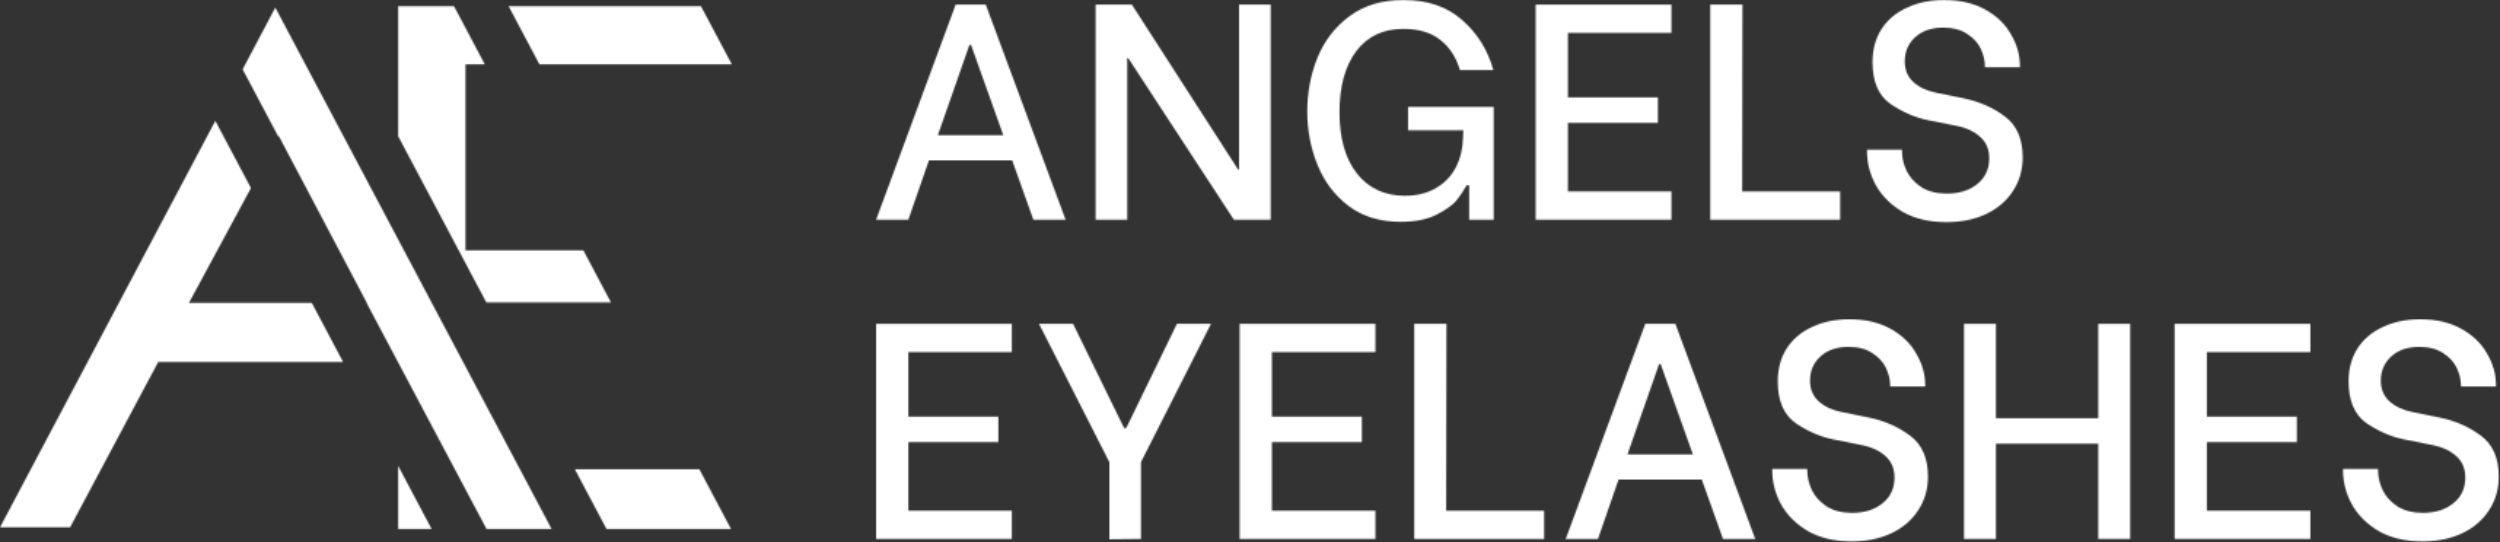 <?xml version="1.0" encoding="UTF-8"?> <svg xmlns="http://www.w3.org/2000/svg" width="1715" height="372" viewBox="0 0 1715 372" fill="none"><rect x="0" y="0" width="1715" height="372" fill="#333333" stroke="none"/><mask id="mask0_203_79" style="mask-type:alpha" maskUnits="userSpaceOnUse" x="0" y="0" width="1715" height="372"><path d="M416.056 362.859L394.326 321.899H479.759L501.462 362.859H416.056Z" fill="#0F0F0F"></path><path d="M419.113 207.452H333.608L273.133 93.46V4.271H311.452L332.555 44.102H319.332V171.705H400.171L419.113 207.452Z" fill="#0F0F0F"></path><path d="M370.027 44.102H502.018L480.87 4.271H348.898L370.027 44.102Z" fill="#0F0F0F"></path><path d="M188.862 5.208L166.432 47.556L190.95 93.761L191.21 93.253L251.627 207.749H251.439L333.747 362.859H378.378L188.862 5.208Z" fill="#0F0F0F"></path><path d="M296.065 362.859L273.133 319.577V362.859H296.065Z" fill="#0F0F0F"></path><path d="M235.393 248.359L213.877 207.749H129.624L172.152 129.004L147.714 82.887L0 361.727H48.095L108.508 248.359H235.393Z" fill="#0F0F0F"></path><path d="M1661.69 371.4C1650.17 371.4 1640.27 369.083 1631.98 364.443C1623.83 359.665 1617.65 353.551 1613.44 346.106C1609.37 338.656 1607.33 330.857 1607.33 322.708V321.655H1631.35V322.708C1631.35 327.204 1632.4 331.7 1634.51 336.2C1636.62 340.552 1639.99 344.277 1644.62 347.37C1649.26 350.32 1655.09 351.799 1662.11 351.799C1670.68 351.799 1677.63 349.62 1682.97 345.263C1688.45 340.907 1691.19 335.003 1691.19 327.558C1691.19 321.372 1689.08 316.455 1684.87 312.802C1680.8 309.149 1675.6 306.688 1669.28 305.424L1649.05 301.417C1640.2 299.593 1631.63 295.868 1623.34 290.247C1615.2 284.483 1611.12 274.931 1611.12 261.578C1611.12 253.008 1613.16 245.491 1617.23 239.023C1621.44 232.559 1627.28 227.642 1634.72 224.271C1642.17 220.757 1650.67 219 1660.22 219C1671.17 219 1680.58 221.178 1688.45 225.535C1696.32 229.892 1702.22 235.58 1706.15 242.609C1710.22 249.493 1712.26 256.732 1712.26 264.321V265.164H1688.24V264.532C1688.24 260.735 1687.33 256.8 1685.5 252.725C1683.67 248.651 1680.58 245.208 1676.23 242.398C1672.01 239.448 1666.47 237.969 1659.58 237.969C1651.44 237.969 1644.97 240.219 1640.2 244.715C1635.56 249.072 1633.25 254.554 1633.25 261.157C1633.25 266.921 1635.21 271.627 1639.15 275.28C1643.22 278.934 1648.49 281.394 1654.95 282.658L1673.7 286.45C1684.52 288.701 1693.93 292.847 1701.93 298.889C1710.08 304.931 1714.16 314.277 1714.16 326.922C1714.16 335.635 1711.91 343.367 1707.42 350.109C1703.06 356.855 1696.88 362.126 1688.87 365.918C1681.01 369.571 1671.95 371.4 1661.69 371.4Z" fill="#0F0F0F"></path><path d="M1513.91 241.546V285.814H1575.65V303.308H1513.91V350.315H1584.92V369.705H1491.79V222.155H1584.92V241.546H1513.91Z" fill="#0F0F0F"></path><path d="M1461.32 222.155V369.705H1439.41V304.362H1369.24V369.705H1347.33V222.155H1369.24V286.867H1439.41V222.155H1461.32Z" fill="#0F0F0F"></path><path d="M1270.12 371.4C1258.6 371.4 1248.7 369.083 1240.41 364.443C1232.26 359.665 1226.08 353.551 1221.87 346.106C1217.8 338.656 1215.76 330.857 1215.76 322.708V321.655H1239.78V322.708C1239.78 327.204 1240.83 331.7 1242.94 336.2C1245.05 340.552 1248.42 344.277 1253.05 347.37C1257.69 350.32 1263.52 351.799 1270.54 351.799C1279.11 351.799 1286.07 349.62 1291.4 345.263C1296.88 340.907 1299.62 335.003 1299.62 327.558C1299.62 321.372 1297.51 316.455 1293.3 312.802C1289.23 309.149 1284.03 306.688 1277.71 305.424L1257.48 301.417C1248.63 299.593 1240.06 295.868 1231.77 290.247C1223.62 284.483 1219.55 274.931 1219.55 261.578C1219.55 253.008 1221.59 245.491 1225.66 239.023C1229.88 232.559 1235.71 227.642 1243.15 224.271C1250.6 220.757 1259.1 219 1268.65 219C1279.6 219 1289.01 221.178 1296.88 225.535C1304.75 229.892 1310.65 235.58 1314.58 242.609C1318.65 249.493 1320.69 256.732 1320.69 264.321V265.164H1296.67V264.532C1296.67 260.735 1295.76 256.8 1293.93 252.725C1292.1 248.651 1289.01 245.208 1284.66 242.398C1280.44 239.448 1274.9 237.969 1268.02 237.969C1259.87 237.969 1253.4 240.219 1248.63 244.715C1243.99 249.072 1241.68 254.554 1241.68 261.157C1241.68 266.921 1243.64 271.627 1247.58 275.28C1251.65 278.934 1256.92 281.394 1263.38 282.658L1282.13 286.45C1292.95 288.701 1302.36 292.847 1310.36 298.889C1318.51 304.931 1322.59 314.277 1322.59 326.922C1322.59 335.635 1320.34 343.367 1315.85 350.109C1311.49 356.855 1305.31 362.126 1297.3 365.918C1289.44 369.571 1280.38 371.4 1270.12 371.4Z" fill="#0F0F0F"></path><path d="M1167.44 329.024H1110.33L1096.22 369.705H1074.09L1128.67 222.155H1149.32L1204.1 369.705H1181.97L1167.44 329.024ZM1161.33 311.74L1139.2 249.767H1138.15L1116.45 311.74H1161.33Z" fill="#0F0F0F"></path><path d="M1059.29 350.315V369.705H970.158V222.155H992.282L992.072 350.315H1059.29Z" fill="#0F0F0F"></path><path d="M872.52 241.546V285.814H934.259V303.308H872.52V350.315H943.528V369.705H850.395V222.155H943.528V241.546H872.52Z" fill="#0F0F0F"></path><path d="M761.004 369.916V317.011L712.752 222.155H736.141L771.116 293.613H772.591L807.36 222.155H830.749L782.708 317.011V369.705L761.004 369.916Z" fill="#0F0F0F"></path><path d="M623.133 241.546V285.814H684.868V303.308H623.133V350.315H694.142V369.705H601.009V222.155H694.142V241.546H623.133Z" fill="#0F0F0F"></path><path d="M1335.11 152.4C1323.59 152.4 1313.69 150.083 1305.4 145.443C1297.25 140.665 1291.07 134.551 1286.86 127.106C1282.78 119.656 1280.75 111.857 1280.75 103.708V102.655H1304.77V103.708C1304.77 108.204 1305.82 112.7 1307.93 117.2C1310.04 121.552 1313.41 125.277 1318.04 128.37C1322.68 131.32 1328.51 132.799 1335.53 132.799C1344.1 132.799 1351.05 130.62 1356.39 126.263C1361.87 121.907 1364.61 116.003 1364.61 108.558C1364.61 102.372 1362.5 97.455 1358.29 93.802C1354.21 90.149 1349.02 87.688 1342.7 86.424L1322.47 82.417C1313.62 80.593 1305.05 76.868 1296.76 71.247C1288.62 65.483 1284.54 55.931 1284.54 42.578C1284.54 34.008 1286.58 26.491 1290.65 20.023C1294.86 13.559 1300.7 8.642 1308.14 5.271C1315.59 1.757 1324.08 0 1333.64 0C1344.59 0 1354 2.178 1361.87 6.535C1369.74 10.892 1375.64 16.58 1379.57 23.608C1383.65 30.493 1385.68 37.732 1385.68 45.321V46.164H1361.66V45.532C1361.66 41.735 1360.75 37.8 1358.92 33.725C1357.1 29.651 1354 26.208 1349.65 23.398C1345.43 20.448 1339.89 18.969 1333 18.969C1324.86 18.969 1318.4 21.22 1313.62 25.715C1308.98 30.072 1306.67 35.554 1306.67 42.157C1306.67 47.921 1308.63 52.627 1312.57 56.28C1316.64 59.934 1321.91 62.394 1328.37 63.658L1347.12 67.451C1357.94 69.701 1367.35 73.847 1375.36 79.889C1383.5 85.931 1387.58 95.277 1387.58 107.922C1387.58 116.635 1385.33 124.367 1380.84 131.109C1376.48 137.855 1370.3 143.126 1362.29 146.918C1354.43 150.571 1345.37 152.4 1335.11 152.4Z" fill="#0F0F0F"></path><path d="M1262.36 131.315V150.705H1173.23V3.155H1195.35L1195.14 131.315H1262.36Z" fill="#0F0F0F"></path><path d="M1075.59 22.546V66.814H1137.33V84.308H1075.59V131.315H1146.6V150.705H1053.47V3.155H1146.6V22.546H1075.59Z" fill="#0F0F0F"></path><path d="M960.842 152.189C946.655 152.189 934.715 148.536 925.022 141.23C915.47 133.919 908.376 124.506 903.741 112.982C899.105 101.458 896.787 89.302 896.787 76.518C896.787 63.448 899.105 51.153 903.741 39.629C908.516 27.965 915.821 18.481 925.654 11.17C935.628 3.725 947.989 0 962.738 0C979.314 0 992.729 4.568 1002.98 13.703C1013.38 22.694 1020.54 34.147 1024.47 48.06H1001.51C998.84 39.068 994.274 32.112 987.813 27.19C981.491 22.273 973.133 19.812 962.738 19.812C948.832 19.812 938.015 24.944 930.29 35.2C922.704 45.46 918.911 59.373 918.911 76.94C918.911 94.927 922.915 108.979 930.922 119.096C938.928 129.213 949.885 134.273 963.792 134.273C972.08 134.273 979.174 132.516 985.074 129.002C991.114 125.488 995.679 120.71 998.769 114.668C1001.86 108.625 1003.48 101.879 1003.62 94.434L1003.83 89.374H965.899V73.354H1024.68V150.715H1007.83V127.106H1006.14C1004.04 130.759 1001.79 134.13 999.402 137.223C997.154 140.172 992.729 143.408 986.127 146.918C979.525 150.432 971.096 152.189 960.842 152.189Z" fill="#0F0F0F"></path><path d="M751.603 3.155H776.466L849.371 116.348H850.003V3.155H871.706V150.705H846.421L773.937 39.83H773.305V150.705H751.603V3.155Z" fill="#0F0F0F"></path><path d="M694.352 110.024H637.25L623.133 150.705H601.009L655.582 3.155H676.232L731.015 150.705H708.891L694.352 110.024ZM688.242 92.74L666.117 30.767H665.064L643.361 92.74H688.242Z" fill="#0F0F0F"></path></mask><g mask="url(#mask0_203_79)"><rect x="-73" y="-183" width="1851" height="805" fill="white"></rect></g></svg> 